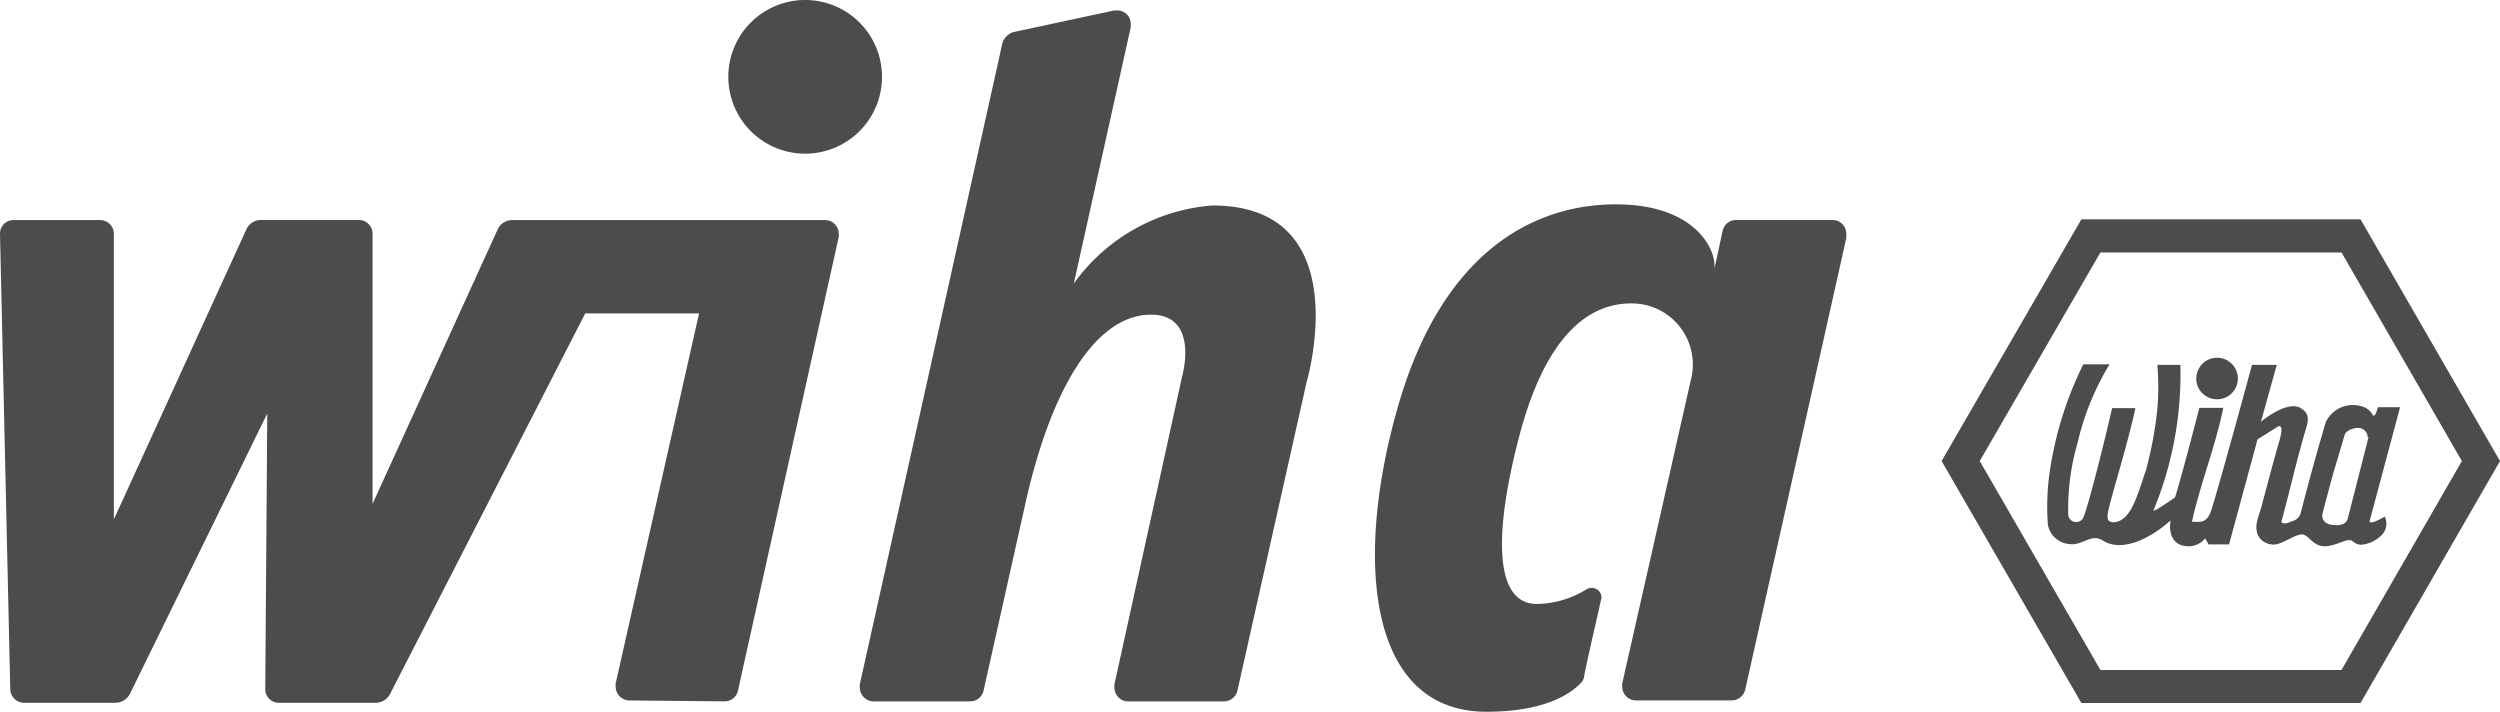 <?xml version="1.0" encoding="UTF-8"?>
<svg xmlns="http://www.w3.org/2000/svg" id="Ebene_1" data-name="Ebene 1" viewBox="0 0 1024 291.55">
  <defs>
    <style>.cls-1,.cls-2{fill:#4c4c4c;}.cls-1{fill-rule:evenodd;}</style>
  </defs>
  <g id="Ebene_2" data-name="Ebene 2">
    <g id="Footer">
      <g id="fotter_logo" data-name="fotter logo">
        <path class="cls-1" d="M-169.76-101.69a31.47,31.47,0,0,1,31.36-31.59,31.47,31.47,0,0,1,31.59,31.36,31.49,31.49,0,0,1-31.36,31.59h-.23A31.48,31.48,0,0,1-169.76-101.69Z" transform="translate(468.08 133.28)"></path>
        <path class="cls-1" d="M-171.28,154a5.6,5.6,0,0,0,5.48-4.43l41.27-185.82a4.57,4.57,0,0,0,0-1.28,5.6,5.6,0,0,0-5.48-5.6H-258.24a6.54,6.54,0,0,0-5.95,3.73l-51.29,112.5V-37.46A5.6,5.6,0,0,0-321-43.17H-361.3a6.52,6.52,0,0,0-5.94,4L-421.45,79.47v-117a5.6,5.6,0,0,0-5.59-5.6h-35.44a5.48,5.48,0,0,0-5.6,5.36v.24l4.2,186.52a5.71,5.71,0,0,0,5.59,5.59h37.42a6.76,6.76,0,0,0,6.18-4L-358.61,36.1-359.43,149a5.59,5.59,0,0,0,5.48,5.59h39.63a6.75,6.75,0,0,0,5.95-3.5l80-156h46.63l-34.16,151.54a5.47,5.47,0,0,0,0,1.4,5.72,5.72,0,0,0,5.6,5.6Z" transform="translate(468.08 133.28)"></path>
        <path class="cls-1" d="M-48.41,74.45l-16.78,75.08A5.61,5.61,0,0,1-70.67,154h-39.52a5.71,5.71,0,0,1-5.71-5.6,4.69,4.69,0,0,1,0-1.4l57.12-256.81,1.16-5.36a6.77,6.77,0,0,1,4.78-5L-11.69-129h1.17a5.49,5.49,0,0,1,5.6,5.36v1.52L-28.24-17.17A77.08,77.08,0,0,1,28.53-49.12c60,0,38.59,72.28,38.59,72.28L38.79,149.53A5.71,5.71,0,0,1,33.31,154H-6a5.6,5.6,0,0,1-5.6-5.6,5.47,5.47,0,0,1,0-1.4L16.18,20.6s7.11-25-12.83-25C-18.8-4.35-37.57,24.79-48.41,74.45Z" transform="translate(468.08 133.28)"></path>
        <path class="cls-1" d="M196.4,146.61a5.47,5.47,0,0,0,0,1.4,5.6,5.6,0,0,0,5.6,5.6h39.28a5.71,5.71,0,0,0,5.48-4.43L288.15-35.71a11.55,11.55,0,0,0,0-1.86,5.6,5.6,0,0,0-5.6-5.6H243a5.6,5.6,0,0,0-5.48,4.43l-3.49,16.09c1.51-7.23-6.77-26.93-40.22-26.93S123.19-30.46,104.89,32s-13.41,126.25,35.9,126.25c27.75,0,36.61-9.91,38.59-11.66a5.06,5.06,0,0,0,1.4-2.79c0-1.17,7.11-32.06,7.11-32.29a4,4,0,0,0-4-4h0a4.19,4.19,0,0,0-2.33.7A39.48,39.48,0,0,1,162,114.09c-18.53.7-18.18-29.84-7.46-69.94C164.46,7.19,180.66-9,200-9A25,25,0,0,1,224.73,21.3Z" transform="translate(468.08 133.28)"></path>
        <path class="cls-2" d="M498.8,154.66H384.44L327.2,55.57l57.24-99H498.8l57.12,99Zm41.5-99.09L491-29.88H392.25L342.82,55.57l49.43,85.57H491Z" transform="translate(468.08 133.28)"></path>
        <path class="cls-2" d="M431.53,21.76A8.51,8.51,0,1,1,440,30.27a8.51,8.51,0,0,1-8.51-8.51Z" transform="translate(468.08 133.28)"></path>
        <path class="cls-2" d="M502.64,79.7c-1,2.92,6.07-1.4,6.07-1.4a6.66,6.66,0,0,1-1.87,8.16,13.44,13.44,0,0,1-7.58,3.38c-3.38,0-3.26-2.21-5.59-1.86s-4.08,1.63-7.81,2.33C479,91.59,477.81,85,474.2,85.65s-8.39,4.66-11.66,4.08a7.15,7.15,0,0,1-5.83-3.85c-1.39-4,0-6.53,1.52-11.66,0,0,4.66-17.83,7.23-26.58s-.94-5.94-.94-5.94l-7.92,5-11.66,43h-8.39l-1.4-2.45a8.76,8.76,0,0,1-8,3.15c-5.36-.59-7-5.37-6.17-10.5-9,8-20.29,13.06-27.87,8.16-4.66-2.91-8.39,2.22-13.29,1.52a9.68,9.68,0,0,1-9.09-8A101.25,101.25,0,0,1,372.31,55a145.48,145.48,0,0,1,12.94-39.06H396A108.63,108.63,0,0,0,382.92,48a97,97,0,0,0-3.84,29.73,3.26,3.26,0,0,0,6.29.7c2.68-6.88,9.79-36.14,11.66-44.53h9.56c-3.15,14.22-6.76,25.41-10.49,39.4-1.4,5.36-1.4,7.11,1.28,7.34,7.46,0,10.14-11.65,13.52-21.33a157.79,157.79,0,0,0,4.66-24.95,108.2,108.2,0,0,0,0-18.18H425a146.17,146.17,0,0,1-10.85,59.22c-1.16,1.75,4.2-1.87,8.63-4.9,2.22-6.53,10-36.72,10-36.72h9.79c-3.15,15.62-9.33,30.78-12.82,46.63,2.56,0,5.59.93,7.46-3.5s17.13-60.73,17.13-60.73h10.14L458,39.48s11.65-9.91,17.13-5c2.68,1.86,2.33,4.55,1.29,7.93-3.73,12.47-7.35,28.32-10,37.88,0,1.4,2.91.7,4,0a5.1,5.1,0,0,0,3.73-2.91c3-11.66,6.65-25.18,10.5-38A12.35,12.35,0,0,1,498.68,33a7.36,7.36,0,0,1,5,3.5c1.05,2,2.22-3,2.22-3H515Zm-.93-33.92A3.84,3.84,0,0,0,497.76,42h-.13c-2,0-4.89,1.16-5.36,2.91l-5,16.9s-3.62,13.41-4.08,15.51,1.16,4.43,4.78,4.43c0,0,4.54.7,5.48-2.33l.81-3,7.81-30.66" transform="translate(468.08 133.28)"></path>
      </g>
    </g>
  </g>
</svg>
